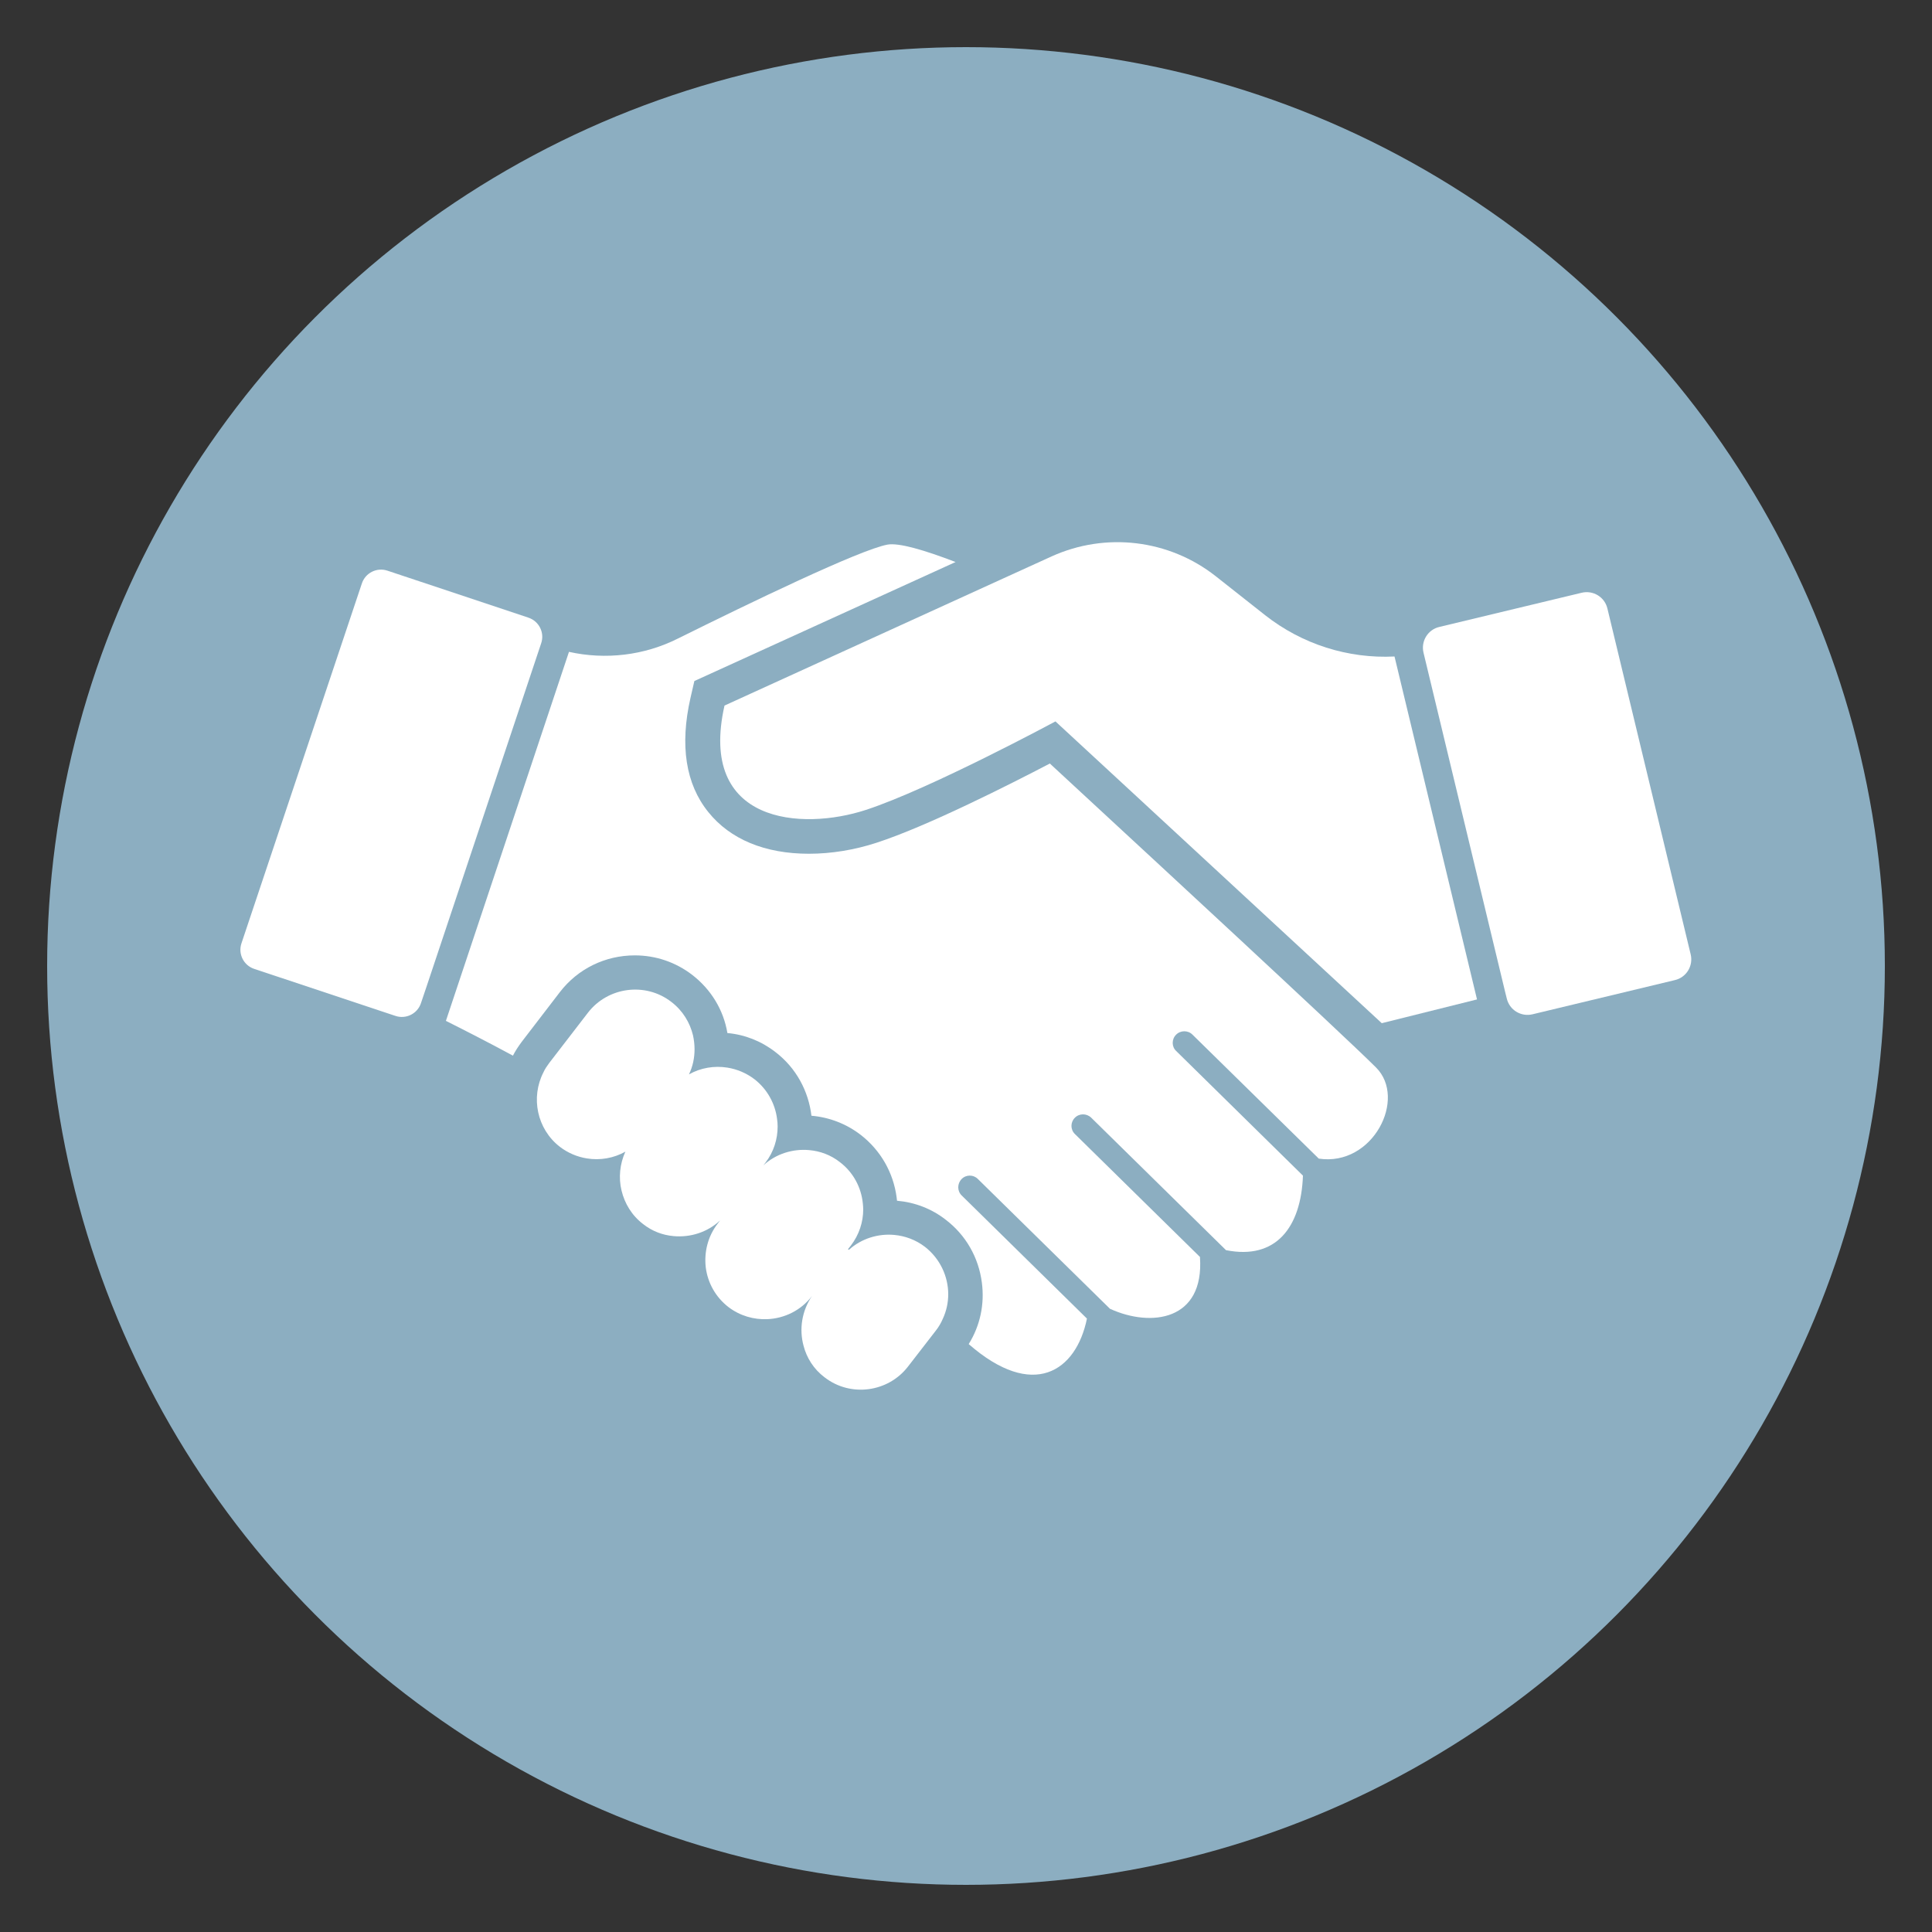 <?xml version="1.0" encoding="utf-8"?>
<!-- Generator: Adobe Illustrator 27.2.0, SVG Export Plug-In . SVG Version: 6.00 Build 0)  -->
<svg version="1.1" id="Layer_1" xmlns="http://www.w3.org/2000/svg" xmlns:xlink="http://www.w3.org/1999/xlink" x="0px" y="0px"
	 viewBox="0 0 1000 1000" style="enable-background:new 0 0 1000 1000;" xml:space="preserve">
<rect x="0" y="0" width="1000" height="1000" fill="#333333" stroke="none"/>
<style type="text/css">
	.st0{fill:#8CAEC1;}
	.st1{fill:#FFFFFF;}
	.st2{fill-rule:evenodd;clip-rule:evenodd;fill:#FFFFFF;}
</style>
<circle class="st0" cx="500" cy="500" r="475.6"/>
<g>
	<g>
		<path class="st1" d="M682.6,599.7L682.6,599.7l-65.4-64.2c-2.3-2.3-6.2-2.3-8.5,0.1c-2.3,2.3-2.3,6.2,0.1,8.4l65.6,64.5v0.1
			c-1,26.7-14,43.6-39.7,38.5h-0.1l-69.8-68.6c-2.4-2.3-6.2-2.3-8.5,0.1c-2.3,2.3-2.3,6.1,0.1,8.4l64.7,63.6v0.1
			c2.3,32.9-25.3,36.4-46.4,26.8h-0.1l-68.5-67.3c-2.3-2.3-6.1-2.3-8.4,0.1c-2.3,2.4-2.3,6.2,0.1,8.5l64.8,63.7
			c-5.6,27.4-27.9,42.3-61.2,13.2c5.9-9.5,8.3-20.6,6.8-31.9c-1.7-13-8.3-24.5-18.6-32.4c-7.4-5.8-16.1-9.1-25.3-9.9
			c-0.1-0.5-0.1-1.1-0.2-1.7c-1.7-12.9-8.3-24.4-18.6-32.4c-7.4-5.7-16.2-9.1-25.5-9.9c-1.5-12.6-7.8-24.7-18.7-33
			c-7.2-5.6-15.8-9-24.8-9.8c-2-12-8.5-22.6-18.2-30.1c-8.6-6.6-18.9-10.1-29.7-10.1c-15.3,0-29.5,6.9-38.8,19L270,539.3
			c-1.7,2.3-3.3,4.7-4.5,7.1c-13.5-7.3-26.9-14.1-34.7-18l63.7-191c18.9,4.2,38.9,1.9,56.4-6.9c37.1-18.4,94-45.9,108.4-48.6
			c5.9-1.1,19.1,2.8,35.3,9l-135.2,61.6l-2,8.7c-5.6,24.6-2.5,44.6,9.2,59.1c11.3,14.1,29.3,21.6,52.1,21.6c11.6,0,23.7-2,35-5.7
			c26.2-8.5,69.2-30.3,89.7-41l37.4,34.6c0,0,113.8,105.1,131.4,122.7C728.4,568.6,710.6,603.9,682.6,599.7z"/>
		<path class="st1" d="M478.8,645.4c-4.8-3.7-10.4-5.7-15.9-6.2c-8.4-0.8-17.1,1.9-23.5,7.7c-0.1-0.1-0.3-0.2-0.5-0.3l1.5-1.9
			c4.3-5.6,6.4-12.2,6.4-18.7c0-1-0.1-2-0.2-3.1c-0.8-8.2-4.9-16.1-11.9-21.4c-4.7-3.7-10.2-5.7-15.8-6.2
			c-8.5-0.8-17.3,1.9-23.8,7.9l1.1-1.4c4.3-5.6,6.3-12.2,6.3-18.7c0-1.3-0.1-2.7-0.3-4c-1-7.8-5-15.3-11.7-20.5c-4.2-3.2-9-5.2-14-6
			c-6.8-1.1-13.9,0.1-19.9,3.5c2-4.1,2.9-8.6,2.9-13c0-2.4-0.3-4.9-0.8-7.2c-1.6-6.6-5.3-12.8-11.2-17.3
			c-13.4-10.4-32.9-7.8-43.2,5.6l-20.1,26.1c-1.1,1.5-2.2,3.1-2.9,4.7c-6.7,13-3.4,29.4,8.5,38.6c4.2,3.2,9,5.2,14,6
			c6.8,1.1,13.8-0.1,19.9-3.5c-2.9,6.3-3.6,13.5-2,20.1c1.6,6.7,5.3,12.9,11.2,17.4c4.7,3.7,10.1,5.7,15.7,6.2
			c8.6,0.8,17.5-1.9,24.1-8.1l-1.2,1.6c-5.2,6.7-7.1,14.9-6.2,22.7c1,7.9,5,15.3,11.7,20.5c6,4.6,13.2,6.6,20.2,6.3
			c8.8-0.4,17.4-4.5,23.1-12c-5.3,7.7-6.7,17.2-4.4,25.7c1.6,6.3,5.3,12.2,10.9,16.4c13.4,10.4,32.9,7.8,43.2-5.6l14.4-18.6
			c1.5-1.9,2.7-4,3.6-6.1c1.9-4.1,2.8-8.4,2.8-12.7C490.8,660.7,486.6,651.5,478.8,645.4z"/>
		<path class="st1" d="M721.8,339.8l42.7,177.5l-49.3,12.3L585.9,410l-39.6-36.6c0,0-64.8,34.9-98.1,45.8c-33.3,10.9-87,7.2-73.2-54
			l142.3-64.9l27-12.3c28-12.7,60.7-8.8,84.9,10.2l25.6,20.2C674,333.5,697.8,341,721.8,339.8z"/>
	</g>
	<path class="st1" d="M866.9,507.3L793.2,525c-5.9,1.4-11.9-2.2-13.3-8.2l-0.8-3.2l-42.3-175.8l0,0c-1.4-5.9,2.2-11.9,8.2-13.3
		l73.7-17.7c5.9-1.4,11.9,2.2,13.3,8.2l43.1,179C876.5,499.9,872.9,505.9,866.9,507.3z"/>
	<path class="st1" d="M273.5,319.7c5.5,1.8,8.5,7.8,6.6,13.3l0,0l-59.1,177l-3.1,9.2c-1.8,5.5-7.8,8.5-13.3,6.6l-73-24.3
		c-5.5-1.8-8.5-7.8-6.6-13.3L187.3,302c1.8-5.5,7.8-8.5,13.3-6.6L273.5,319.7z"/>
</g>
</svg>
